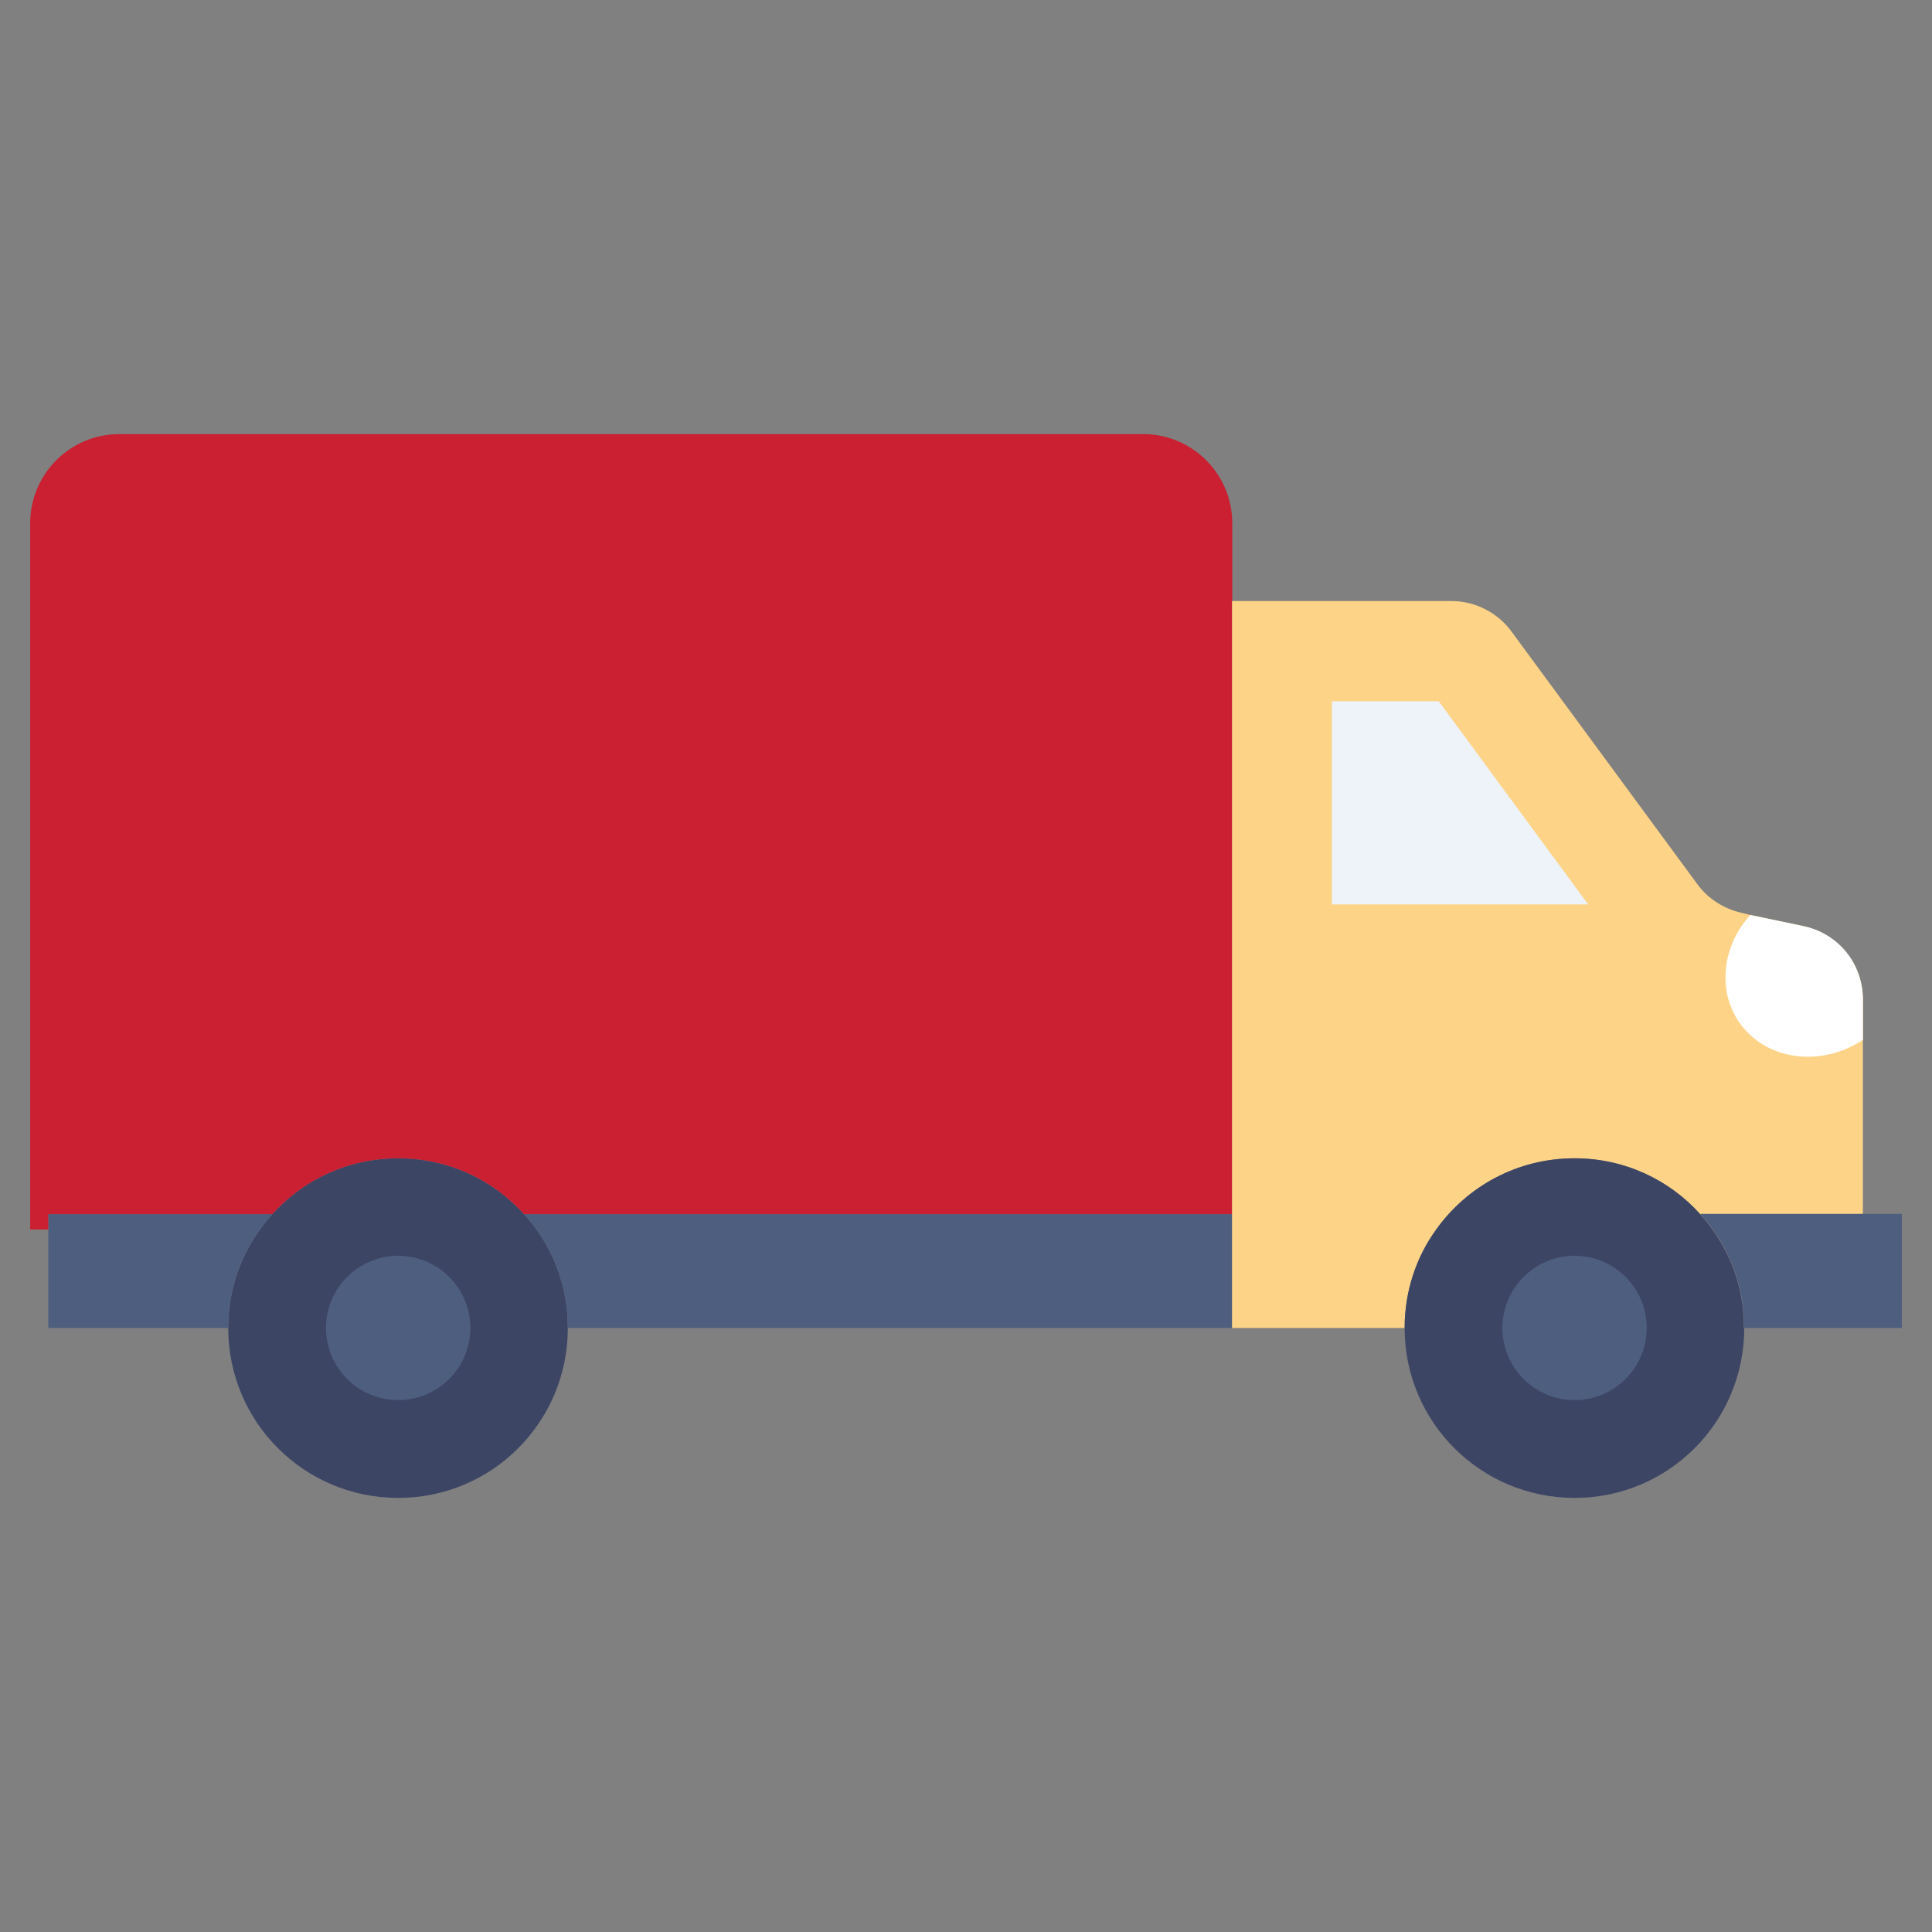 <?xml version="1.0" encoding="UTF-8"?> <svg xmlns="http://www.w3.org/2000/svg" width="130" height="130" viewBox="0 0 130 130" fill="none"><rect x="0" y="0" width="130" height="130" fill="#808080" stroke="none"/><path d="M125.349 67.255V81.697H114.4C112.328 79.381 109.302 77.939 105.95 77.939C102.091 77.939 98.719 79.828 96.627 82.733C95.286 84.602 94.514 86.897 94.514 89.355H82.895V40.442H97.663C99.247 40.442 100.771 41.214 101.705 42.494L114.197 59.475C114.908 60.47 116.005 61.161 117.203 61.425L117.772 61.567L121.347 62.319C123.703 62.827 125.349 64.858 125.349 67.255Z" fill="#FDD387"></path><path d="M117.366 89.355C117.366 95.692 112.267 100.791 105.95 100.791C99.633 100.791 94.514 95.692 94.514 89.355C94.514 86.897 95.286 84.602 96.627 82.753C98.698 79.828 102.091 77.939 105.95 77.939C109.302 77.939 112.328 79.381 114.4 81.697C114.684 82.042 114.989 82.387 115.233 82.753C116.411 84.378 117.142 86.308 117.305 88.4C117.325 88.705 117.345 89.03 117.345 89.375L117.366 89.355Z" fill="#3D4565"></path><path d="M38.208 89.355C38.208 95.692 33.11 100.791 26.792 100.791C20.475 100.791 15.356 95.692 15.356 89.355C15.356 86.897 16.128 84.602 17.489 82.733C17.733 82.387 18.017 82.022 18.322 81.697C20.414 79.381 23.421 77.939 26.792 77.939C30.164 77.939 33.17 79.381 35.263 81.697C35.567 82.022 35.852 82.387 36.096 82.733C37.456 84.602 38.208 86.897 38.208 89.355Z" fill="#3D4565"></path><path d="M106.864 60.856L96.809 47.186H89.619V60.856H106.864Z" fill="#EDF3F9"></path><path d="M18.322 81.697C18.017 82.022 17.733 82.387 17.489 82.733C16.128 84.602 15.356 86.897 15.356 89.355H3.25V81.697H18.322Z" fill="#4E5E7F"></path><path d="M82.895 81.697V89.355H38.208C38.208 86.897 37.456 84.602 36.096 82.733C35.852 82.387 35.567 82.022 35.263 81.697H82.895Z" fill="#4E5E7F"></path><path d="M127.969 81.697V89.355H117.366C117.366 89.009 117.345 88.705 117.325 88.38C117.163 86.287 116.431 84.358 115.253 82.733C115.009 82.367 114.705 82.022 114.42 81.677H127.989L127.969 81.697Z" fill="#4E5E7F"></path><path d="M105.95 94.209C108.631 94.209 110.805 92.036 110.805 89.355C110.805 86.674 108.631 84.5 105.95 84.5C103.269 84.5 101.095 86.674 101.095 89.355C101.095 92.036 103.269 94.209 105.95 94.209Z" fill="#4E5E7F"></path><path d="M26.792 94.209C29.473 94.209 31.647 92.036 31.647 89.355C31.647 86.674 29.473 84.5 26.792 84.5C24.111 84.5 21.938 86.674 21.938 89.355C21.938 92.036 24.111 94.209 26.792 94.209Z" fill="#4E5E7F"></path><path d="M76.916 29.209C80.229 29.209 82.916 31.896 82.916 35.209V40.442H82.895V81.697H35.263C33.17 79.381 30.164 77.939 26.792 77.939C23.42 77.939 20.414 79.381 18.322 81.697H3.25V82.733H2.031V35.209C2.031 31.896 4.718 29.209 8.031 29.209H76.916Z" fill="#CA2032"></path><path d="M125.349 67.255V69.977C122.464 71.866 118.767 71.337 117 68.758C115.538 66.584 115.903 63.619 117.772 61.567L121.367 62.319C123.724 62.827 125.349 64.858 125.349 67.255Z" fill="white"></path></svg> 